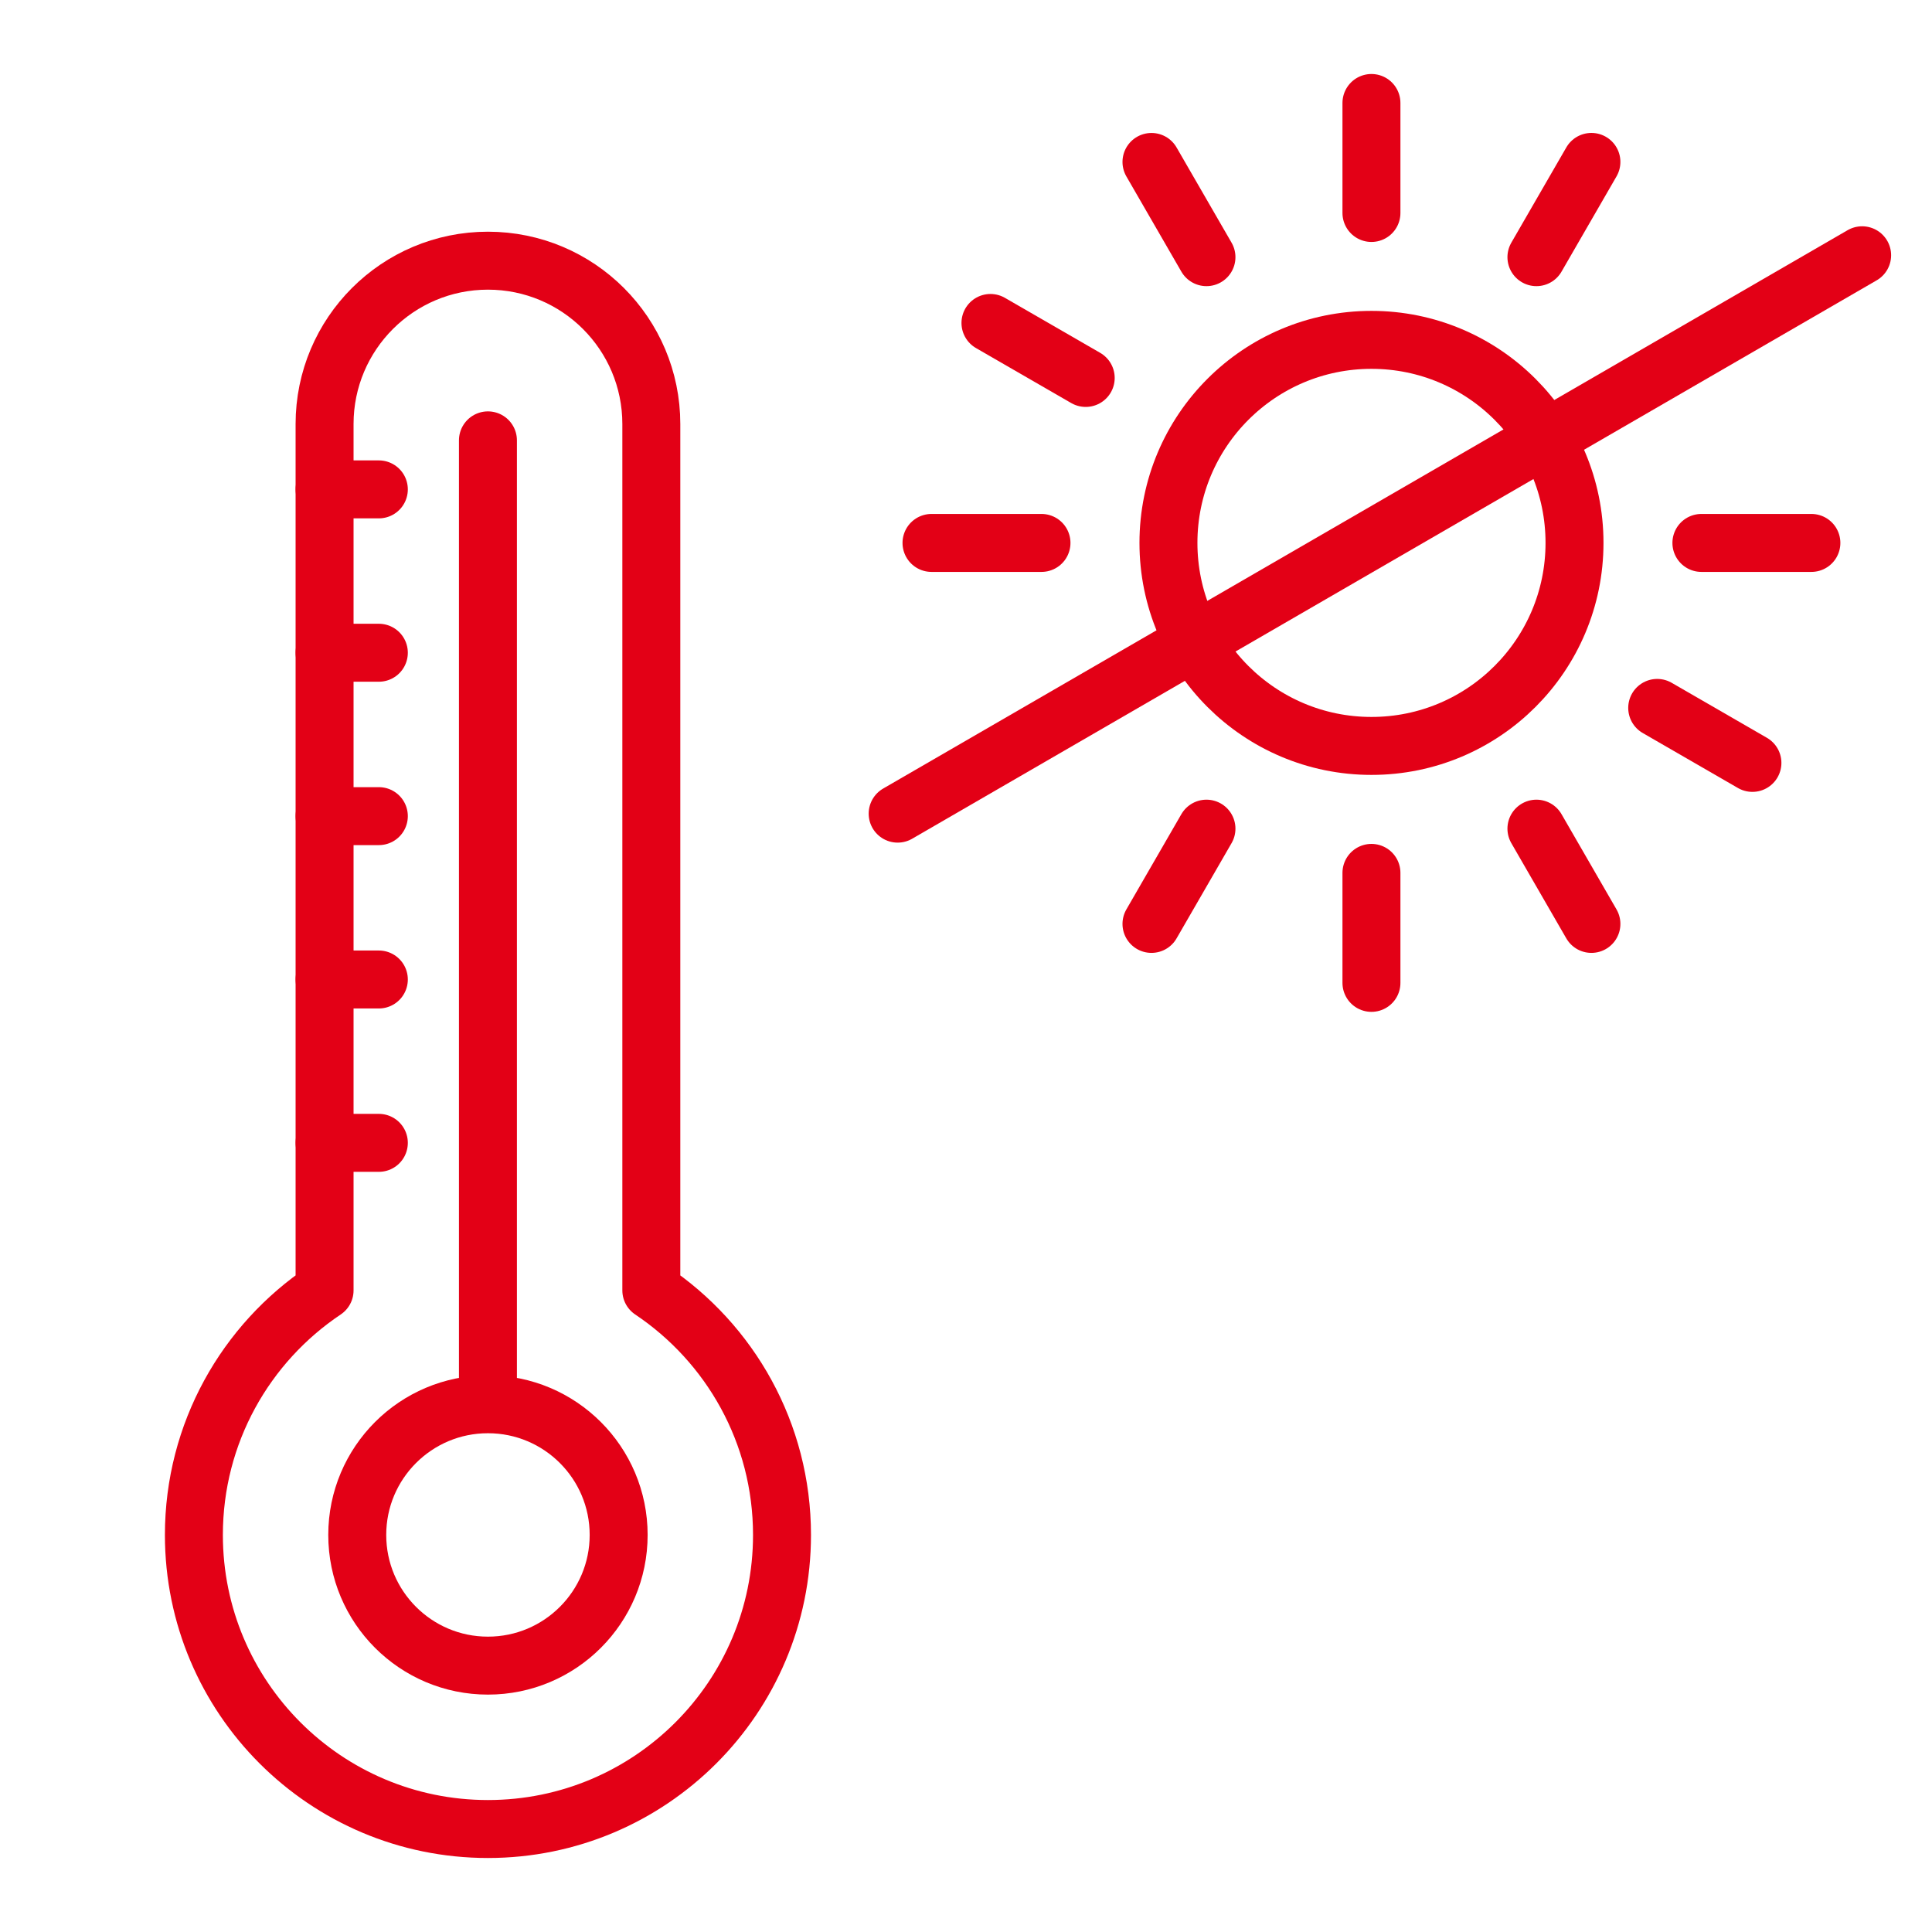 <svg width="56" height="56" viewBox="0 0 56 56" fill="none" xmlns="http://www.w3.org/2000/svg">
<path d="M14.143 40.703V12.764M14.143 40.703C16.236 40.703 17.932 42.399 17.932 44.491C17.932 46.583 16.236 48.279 14.143 48.279C12.051 48.279 10.355 46.583 10.355 44.491C10.355 42.399 12.051 40.703 14.143 40.703Z" stroke="#E30016" stroke-width="1.68" stroke-linecap="round"/>
<path d="M5.62 44.491C5.62 49.199 9.436 53.015 14.143 53.015C18.851 53.015 22.667 49.199 22.667 44.491C22.667 41.536 21.163 38.932 18.879 37.403V12.291C18.879 9.676 16.759 7.556 14.143 7.556C11.528 7.556 9.408 9.676 9.408 12.291V37.403C7.124 38.932 5.62 41.536 5.62 44.491Z" stroke="#E30016" stroke-width="1.68" stroke-linejoin="round"/>
<path d="M9.408 33.126H10.981" stroke="#E30016" stroke-width="1.68" stroke-linecap="round" stroke-linejoin="round"/>
<path d="M9.408 28.391H10.981" stroke="#E30016" stroke-width="1.68" stroke-linecap="round" stroke-linejoin="round"/>
<path d="M9.408 23.656H10.981" stroke="#E30016" stroke-width="1.68" stroke-linecap="round" stroke-linejoin="round"/>
<path d="M9.408 18.92H10.981" stroke="#E30016" stroke-width="1.68" stroke-linecap="round" stroke-linejoin="round"/>
<path d="M9.408 14.185H10.981" stroke="#E30016" stroke-width="1.68" stroke-linecap="round" stroke-linejoin="round"/>
<circle cx="5.885" cy="5.885" r="5.885" transform="matrix(-1 0 0 1 45.638 9.851)" stroke="#E30016" stroke-width="1.68"/>
<path d="M52.504 15.737H49.316M27 15.737H30.188" stroke="#E30016" stroke-width="1.68" stroke-linecap="round" stroke-linejoin="round"/>
<path d="M50.795 22.113L48.035 20.519M28.709 9.361L31.47 10.955" stroke="#E30016" stroke-width="1.68" stroke-linecap="round" stroke-linejoin="round"/>
<path d="M46.128 26.78L44.534 24.019M33.376 4.694L34.97 7.454" stroke="#E30016" stroke-width="1.68" stroke-linecap="round" stroke-linejoin="round"/>
<path d="M39.752 28.489L39.752 25.301M39.752 2.985L39.752 6.173" stroke="#E30016" stroke-width="1.68" stroke-linecap="round" stroke-linejoin="round"/>
<path d="M33.376 26.78L34.97 24.019M46.128 4.693L44.534 7.454" stroke="#E30016" stroke-width="1.68" stroke-linecap="round" stroke-linejoin="round"/>
<path d="M26.019 23.584L53.975 7.399" stroke="#E30016" stroke-width="1.68" stroke-linecap="round" stroke-linejoin="round"/>
</svg>
